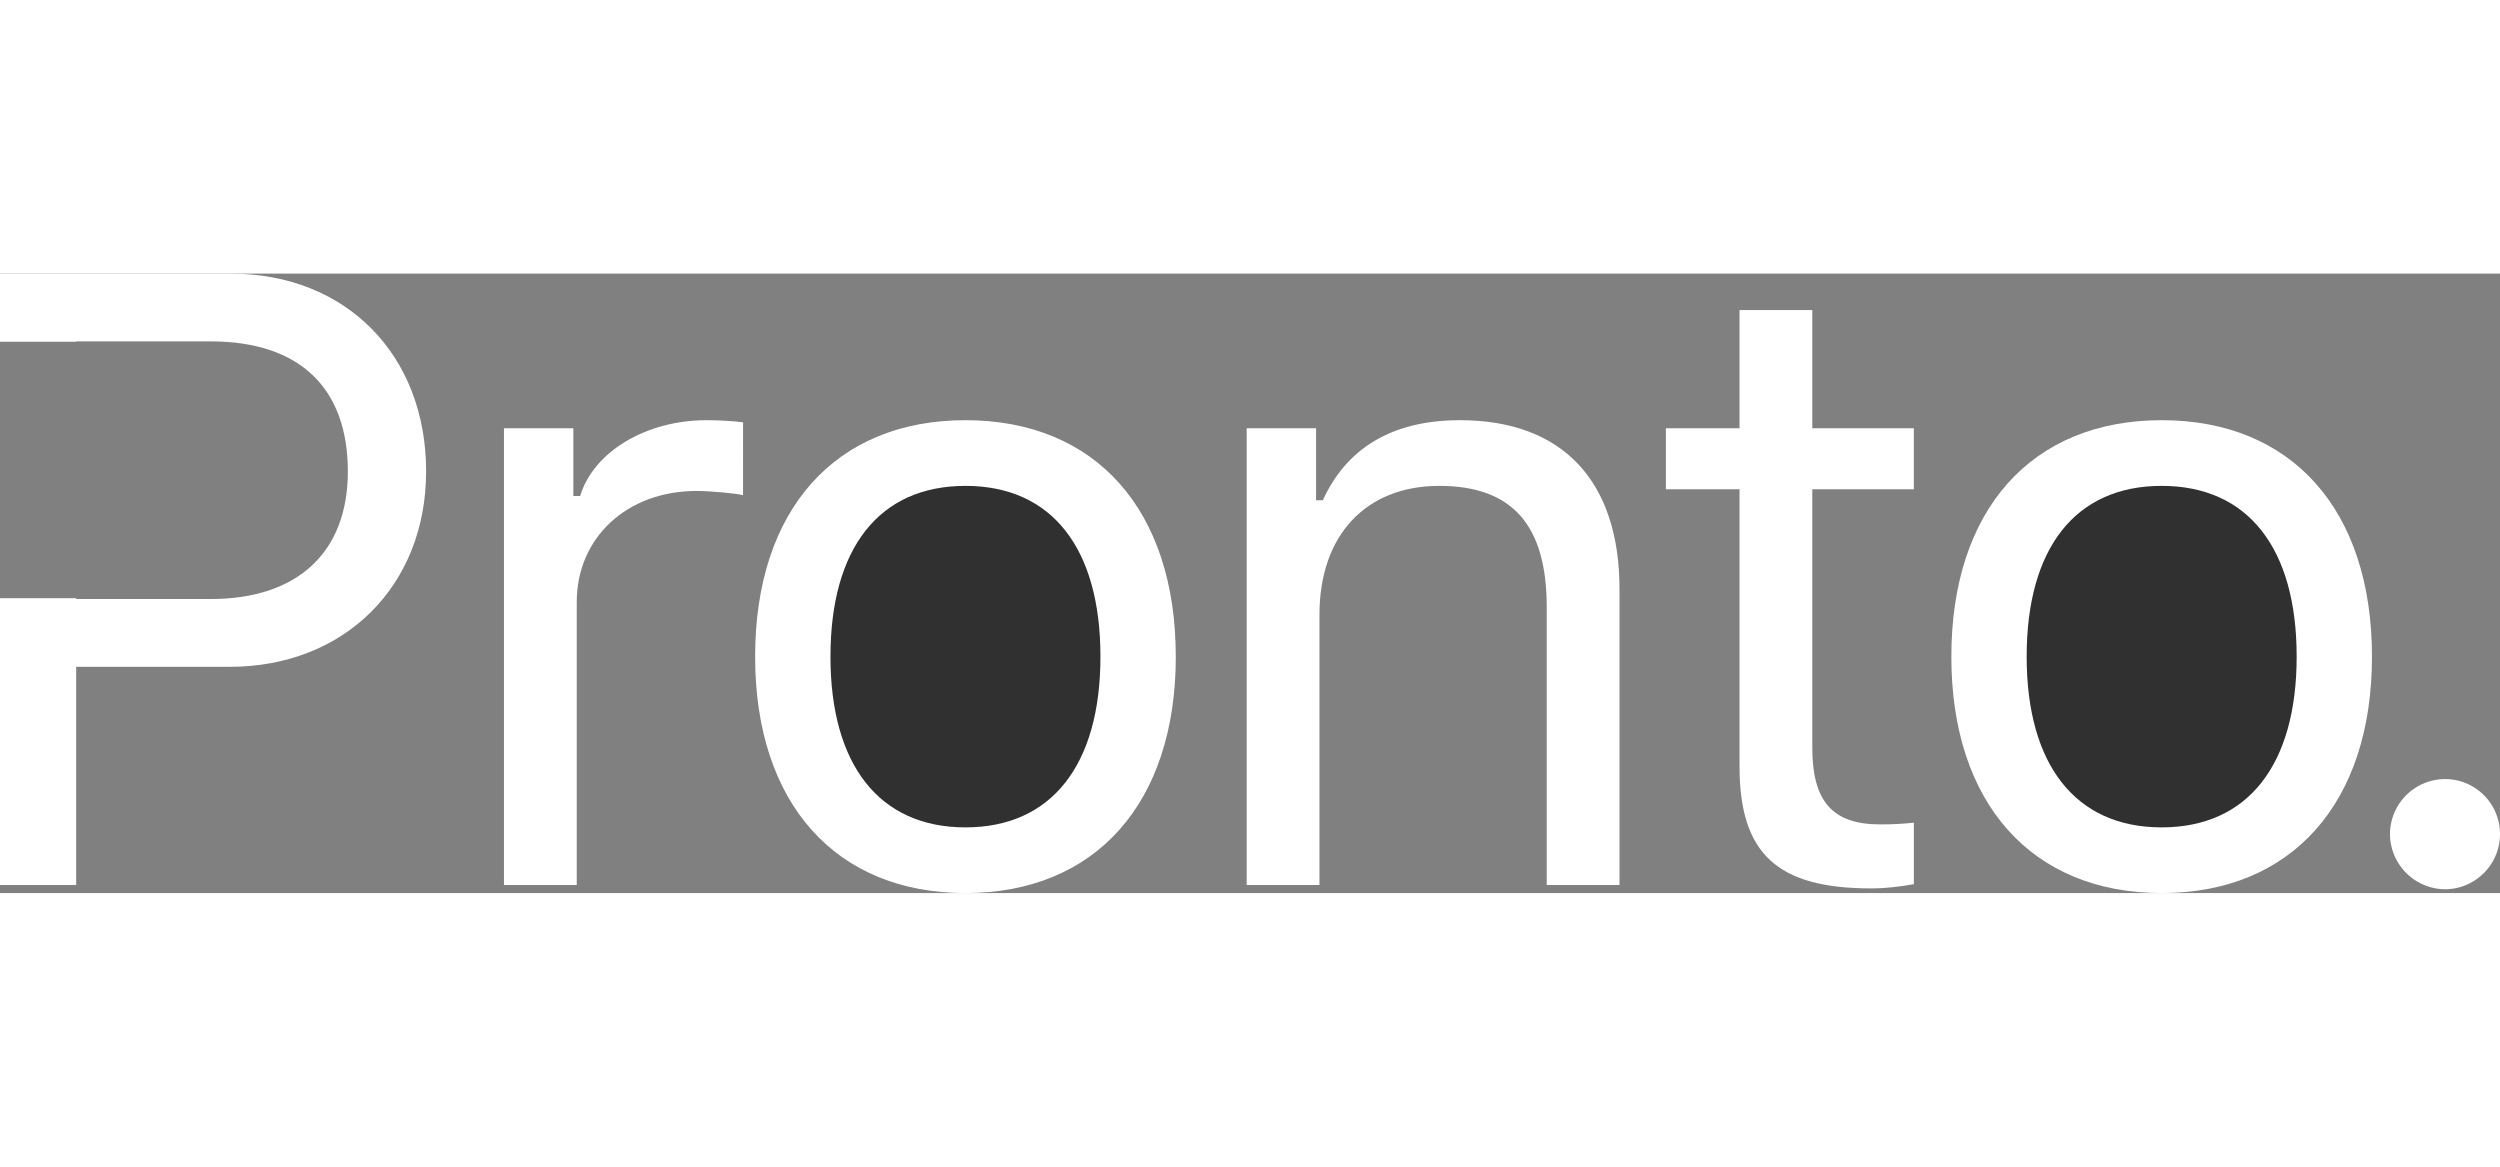 <?xml version="1.0" encoding="UTF-8"?> <svg xmlns="http://www.w3.org/2000/svg" width="60" height="28" viewBox="0 0 113 28"><rect x="0" y="0" width="113" height="28" fill="#808080" stroke="none"/><g fill="none" fill-rule="evenodd"><path d="M113 25.338c0-1.38-1.11-2.49-2.486-2.49a2.496 2.496 0 00-2.487 2.49 2.51 2.51 0 002.487 2.49 2.495 2.495 0 002.486-2.49z" id="fullstop" fill="#fff"></path><path d="M107.213 17.313c0-6.646-3.634-10.687-9.506-10.687s-9.506 4.041-9.506 10.687C88.2 23.94 91.835 28 97.707 28s9.506-4.06 9.506-10.687z" id="Path" fill="#fff"></path><path d="M97.707 25.031c-3.901 0-6.102-2.834-6.102-7.718 0-4.903 2.2-7.718 6.102-7.718s6.102 2.815 6.102 7.718c0 4.884-2.2 7.718-6.102 7.718z" id="Path" fill="#303030"></path><path d="M78.627 1.647V6.99h-3.329v2.758h3.329v12.525c0 3.946 1.701 5.516 5.947 5.516.65 0 1.282-.076 1.933-.191V24.82c-.612.057-.938.076-1.53.076-2.143 0-3.061-1.034-3.061-3.466V9.748h4.59V6.99h-4.59V1.647h-3.29zM56.35 27.636h3.29V15.417c0-3.62 2.124-5.822 5.414-5.822 3.29 0 4.858 1.762 4.858 5.477v12.564h3.29V14.268c0-4.903-2.583-7.642-7.212-7.642-3.155 0-5.164 1.341-6.197 3.62h-.306V6.99H56.35v20.646zm-3.205-10.323c0-6.646-3.634-10.687-9.506-10.687-5.873 0-9.507 4.041-9.507 10.687C34.132 23.94 37.766 28 43.64 28c5.872 0 9.506-4.06 9.506-10.687z" id="Path" fill="#fff"></path><path d="M37.537 17.313c0-4.903 2.2-7.718 6.102-7.718s6.101 2.815 6.101 7.718c0 4.884-2.2 7.718-6.1 7.718-3.903 0-6.103-2.834-6.103-7.718z" id="Path" fill="#303030"></path><path d="M22.779 27.636h3.29V14.842c0-2.91 2.276-5.017 5.413-5.017.65 0 1.836.115 2.104.191V6.722c-.42-.057-1.11-.096-1.645-.096-2.735 0-5.108 1.417-5.72 3.428h-.305V6.99h-3.137v20.646zM19.26 8.944c0 5.17-3.69 8.829-8.874 8.829H3.443v9.863H0V14.673h3.443v.036h6.083c3.92 0 6.197-2.107 6.197-5.765 0-3.792-2.2-5.88-6.197-5.88H3.443v.016H0V0h10.424c5.222 0 8.837 3.677 8.837 8.944z" id="Path" fill="#fff"></path></g></svg> 